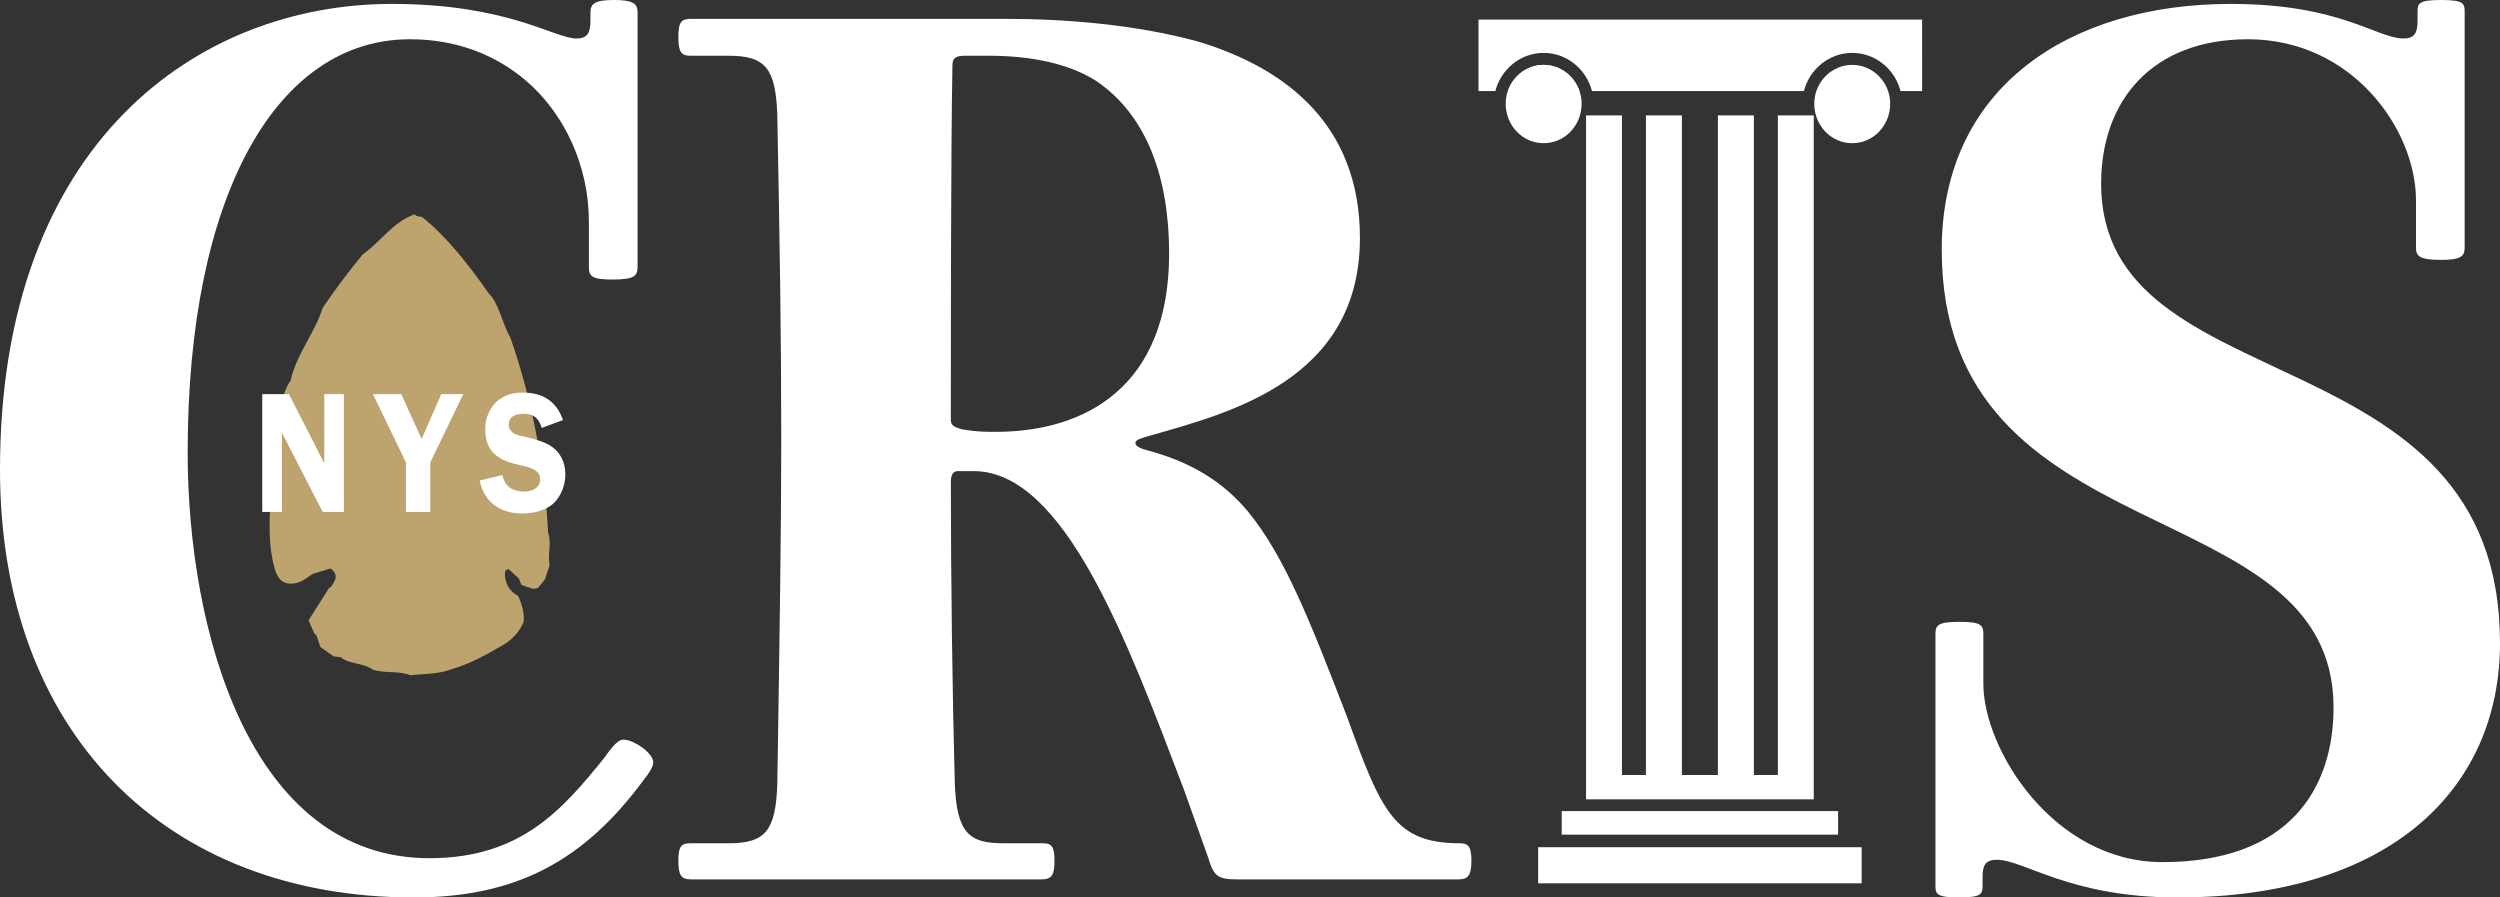 <?xml version="1.0" encoding="UTF-8" standalone="no"?>
<!-- Page 1 -->

<svg
   xmlns:dc="http://purl.org/dc/elements/1.1/"
   xmlns:cc="http://creativecommons.org/ns#"
   xmlns:rdf="http://www.w3.org/1999/02/22-rdf-syntax-ns#"
   xmlns:svg="http://www.w3.org/2000/svg"
   xmlns="http://www.w3.org/2000/svg"
   xmlns:sodipodi="http://sodipodi.sourceforge.net/DTD/sodipodi-0.dtd"
   xmlns:inkscape="http://www.inkscape.org/namespaces/inkscape"
   x="0"
   y="0"
   width="318.4"
   height="114.3"
   viewBox="0 0 318.4 114.3"
   version="1.1"
   style="display:block"
   id="svg110"
   sodipodi:docname="cris-logo-transparent-notext-white.svg"
   inkscape:version="0.92.3 (2405546, 2018-03-11)">
  <rect x="0" y="0" width="318.4" height="114.3" fill="#333333" stroke="none"/>
  <sodipodi:namedview
     pagecolor="#ffffff"
     bordercolor="#666666"
     borderopacity="1"
     objecttolerance="10"
     gridtolerance="10"
     guidetolerance="10"
     inkscape:pageopacity="0"
     inkscape:pageshadow="2"
     inkscape:window-width="1920"
     inkscape:window-height="1018"
     id="namedview112"
     showgrid="false"
     inkscape:pagecheckerboard="true"
     inkscape:zoom="4.12"
     inkscape:cx="143.76405"
     inkscape:cy="8.166343"
     inkscape:window-x="1912"
     inkscape:window-y="-8"
     inkscape:window-maximized="1"
     inkscape:current-layer="svg110"
     fit-margin-top="0"
     fit-margin-left="0"
     fit-margin-right="0"
     fit-margin-bottom="0" />
  <defs
     id="defs4">
    <style
       type="text/css"
       id="style2"><![CDATA[

.g0_1{
fill: #2C5327;
}
.g1_1{
fill: none;
stroke: #FFFFFF;
stroke-width: 1.528;
stroke-linecap: butt;
stroke-linejoin: miter;
}
.g2_1{
fill: #BDA46E;
}
.g3_1{
fill: none;
stroke: #FFFFFF;
stroke-width: 3.056;
stroke-linecap: butt;
stroke-linejoin: miter;
}
.g4_1{
fill: none;
stroke: #FFFFFF;
stroke-width: 4.583;
stroke-linecap: butt;
stroke-linejoin: miter;
}


]]></style>
  </defs>
  <path
     d="m 252.5,112.7 c 0,1.1 0,1.6 -3,1.6 -3,0 -3,-0.5 -3,-1.6 V 80.8 c 0,-1.2 0.3,-1.6 3.1,-1.6 2.7,0 3,0.4 3,1.6 v 6.3 c 0,8.3 8.9,22.7 22.8,22.7 16.2,0 21.8,-9.4 21.8,-19.7 0,-28 -49.9,-19 -49.9,-58.3 0,-20.7 16.3,-31.3 36.8,-31.3 14,0 18.6,4.4 22,4.4 1.5,0 1.8,-0.8 1.8,-2.3 v -1 c 0,-1.1 0,-1.6 3,-1.6 3,0 3,0.5 3,1.6 v 29.9 c 0,1.1 -0.4,1.6 -3,1.6 -2.8,0 -3.2,-0.5 -3.2,-1.6 v -6 c 0,-9 -8.1,-20.5 -21.4,-20.5 -12.2,0 -18.7,7.8 -18.7,18.4 0,28.4 50.8,18.5 50.8,58.5 0,18.4 -13.8,32.4 -41.1,32.4 -13.7,0 -19.5,-4.8 -23,-4.8 -1.5,0 -1.8,0.8 -1.8,2.2 z"
     class="g0_1"
     id="path22"
     inkscape:label="S"
     inkscape:connector-curvature="0"
     style="fill:#ffffff" />
  <g
     id="g137"
     inkscape:label="column"
     style="fill:#ffffff">
    <path
       style="fill:#ffffff"
       inkscape:connector-curvature="0"
       inkscape:label="column-base-btm"
       id="path26"
       class="g0_1"
       d="m 237.1,112.5 h -41.2 v -4.6 h 41.2 z" />
    <path
       style="fill:#ffffff"
       inkscape:connector-curvature="0"
       inkscape:label="column-base-top"
       id="path28"
       class="g0_1"
       d="m 234.1,106.3 h -35.2 v -3 h 35.2 z" />
    <path
       inkscape:label="column-main"
       inkscape:connector-curvature="0"
       id="path96"
       d="m 202,14.701 v 87.1 h 29 V 14.701 h -4.572 v 84 h -3.055 v -84 h -4.582 v 84 h -4.582 v -84 h -4.582 v 84 h -3.055 v -84 z"
       style="display:inline;fill:#ffffff" />
    <path
       inkscape:label="column-circle-r"
       inkscape:connector-curvature="0"
       style="fill:#ffffff;fill-opacity:1"
       id="path10"
       d="m 235.9,8.263 c -2.673,0 -4.836,2.248 -4.836,4.938 0,2.802 2.163,5.035 4.836,5.035 2.673,0 4.836,-2.233 4.836,-5.035 0,-2.689 -2.163,-4.938 -4.836,-4.938 z" />
    <path
       inkscape:label="column-circle-l"
       inkscape:connector-curvature="0"
       style="fill:#ffffff;fill-opacity:1"
       id="path14"
       d="m 196.6,8.263 c -2.673,0 -4.836,2.248 -4.836,4.938 0,2.802 2.163,5.035 4.836,5.035 2.673,0 4.836,-2.233 4.836,-5.035 0,-2.689 -2.163,-4.938 -4.836,-4.938 z" />
    <path
       inkscape:label="column-top"
       inkscape:connector-curvature="0"
       style="fill:#ffffff;fill-opacity:1"
       id="path8"
       d="m 188.301,2.5 v 9.1 h 2.145 c 0.707,-2.762 3.181,-4.863 6.154,-4.863 2.973,0 5.449,2.102 6.156,4.863 h 26.988 c 0.707,-2.762 3.183,-4.863 6.156,-4.863 2.973,0 5.448,2.102 6.154,4.863 h 2.746 V 2.5 Z m 8.299,5.764 c -2.115,0 -3.893,1.416 -4.551,3.336 h 9.102 c -0.657,-1.92 -2.436,-3.336 -4.551,-3.336 z" />
  </g>
  <path
     d="m 122.8,7.1 c -1.3,0 -1.5,0.5 -1.5,1.3 -0.2,11.1 -0.2,34.7 -0.2,44.8 0,0.8 0,1.1 1.5,1.5 1.9,0.3 2.9,0.3 4.2,0.3 11.5,0 22.1,-5.8 22.1,-22.7 0,-9.6 -2.8,-17.6 -9.3,-22 -3.3,-2.1 -8,-3.2 -13.6,-3.2 z M 157.6,112 c -2.5,0 -3,-0.4 -3.7,-2.7 l -3.1,-8.7 C 143.6,81.7 135.6,60 124,60 h -2 c -0.5,0 -0.9,0.3 -0.9,1.4 0,12.1 0.2,27.3 0.5,38.2 0.2,6.6 1.9,7.8 6.2,7.8 h 5 c 1.2,0 1.5,0.5 1.5,2.2 0,1.8 -0.3,2.4 -1.7,2.4 H 88 c -1.3,0 -1.6,-0.6 -1.6,-2.4 0,-1.7 0.3,-2.2 1.5,-2.2 h 4.9 c 4.7,0 6,-1.6 6.2,-7.6 C 99.3,80.5 99.5,67.2 99.5,56.1 99.5,41.9 99.3,31 99,14.7 98.8,8.7 97.5,7.1 92.8,7.1 h -4.9 c -1.2,0 -1.5,-0.6 -1.5,-2.4 0,-1.8 0.3,-2.3 1.6,-2.3 h 40 c 7.6,0 16.6,0.7 24.6,2.9 11.3,3.4 20.6,10.7 20.6,25 0,18.1 -16.6,22.3 -26.8,25.2 -1,0.3 -1.8,0.5 -1.8,0.9 0,0.4 0.5,0.7 1.7,1 5.5,1.5 9.5,4 12.6,7.7 4.7,5.7 8,14.1 12.7,26.3 4.3,11.9 6,16 14.3,16 1,0 1.5,0.3 1.5,2.2 0,2 -0.5,2.4 -1.7,2.4 z"
     class="g0_1"
     id="path20"
     inkscape:label="R"
     inkscape:connector-curvature="0"
     style="fill:#ffffff" />
  <path
     d="m 52.3,86 c 1.7,-0.2 3.5,-0.1 5.3,-0.8 2.4,-0.7 4.3,-1.8 6.2,-2.9 1.3,-0.7 2.3,-1.7 2.9,-3.1 0.1,-1.2 -0.3,-2.4 -0.7,-3.3 -1,-0.5 -1.7,-1.5 -1.7,-2.8 0,-0.2 0.1,-0.5 0.1,-0.5 0.1,0 0.3,-0.1 0.4,-0.1 l 1.3,1.2 0.3,0.8 1.5,0.5 0.6,-0.1 0.9,-1.1 L 70,72 C 69.7,70.6 70.3,69.3 69.8,67.8 69.4,59.5 67.8,51 65,43 63.9,41.1 63.6,38.7 62.2,37.3 59.9,34 56.8,30 53.7,27.6 c -0.5,0 -0.7,-0.1 -0.9,-0.3 -2.8,1 -4.1,3.3 -6.6,5.1 -1.9,2.3 -3.6,4.6 -5.1,6.8 -1,3.2 -3.3,5.8 -4.1,9.3 -0.7,0.9 -0.9,2.2 -1.4,3.1 -0.4,1.9 -0.6,3.8 -1,5.6 0.3,5.1 -1,10.4 0.4,15.3 0.3,0.9 0.7,1.6 1.6,1.8 1.4,0.2 2.2,-0.5 3.2,-1.2 l 2.3,-0.7 c 0.4,0.3 0.8,0.7 0.6,1.4 -0.2,0.4 -0.3,0.6 -0.5,0.9 -0.1,0.1 -0.2,0.1 -0.3,0.2 L 39.3,79 40,80.6 c 0,0.1 0.2,0.2 0.3,0.3 l 0.5,1.5 1.7,1.2 0.9,0.1 c 1,0.9 2.9,0.7 4.1,1.6 1.7,0.5 3.3,0.1 4.8,0.7 z"
     class="g2_1"
     id="path24"
     inkscape:label="projectile-point"
     inkscape:connector-curvature="0"
     style="fill:#bda46e" />
  <g
     id="g129"
     inkscape:label="NYS"
     style="fill:#ffffff">
    <path
       style="fill:#ffffff"
       inkscape:connector-curvature="0"
       inkscape:label="N"
       id="path104"
       class="g0_1"
       d="M 43.8,65.2 H 41.1 L 35.9,55.1 v 10.1 h -2.5 v -15 h 3.4 l 4.5,8.8 v -8.8 h 2.5 z" />
    <path
       style="fill:#ffffff"
       inkscape:connector-curvature="0"
       inkscape:label="Y"
       id="path106"
       class="g0_1"
       d="m 54.8,58.9 v 6.3 h -3.1 v -6.3 l -4.2,-8.7 h 3.6 l 2.6,5.7 2.5,-5.7 H 59 Z" />
    <path
       style="fill:#ffffff"
       inkscape:connector-curvature="0"
       inkscape:label="S"
       id="path108"
       class="g0_1"
       d="m 69,54.5 c -0.4,-1.3 -1.1,-1.8 -2.3,-1.8 -0.8,0 -1.9,0.2 -1.9,1.4 0,1.1 1.2,1.4 2,1.5 1.1,0.3 2.5,0.6 3.5,1.3 1.1,0.8 1.7,2 1.7,3.5 0,1.5 -0.6,2.9 -1.6,3.8 -1.1,0.9 -2.6,1.2 -3.9,1.2 -2.5,0 -4.8,-1.2 -5.4,-4.2 L 64,60.5 c 0.3,1.6 1.4,2.1 2.8,2.1 0.9,0 2,-0.4 2,-1.6 0,-1.2 -1.5,-1.5 -2.3,-1.7 -2.4,-0.5 -4.7,-1.3 -4.7,-4.6 0,-1.4 0.5,-2.6 1.4,-3.5 1,-0.9 2.1,-1.2 3.4,-1.2 2.3,0 4.2,0.9 5.1,3.5 z" />
  </g>
  <path
     d="M 75,28.2 C 75,21.3 72,14.5 66.9,10.2 63.1,7 58.2,5 52.2,5 35.3,5 23.9,24.7 23.9,57.6 c 0,22.7 7.9,51.7 30.8,51.7 11.7,0 17,-6.3 22.2,-12.7 0.6,-0.8 1.6,-2.4 2.5,-2.4 1.3,0 3.8,1.7 3.8,2.9 0,0.6 -0.7,1.6 -1.2,2.2 -7.5,10.2 -16.1,15 -29.3,15 C 21.1,114.3 0,93.3 0,59.8 0,18.1 25.3,0.5 49.9,0.5 c 14.8,0 20.7,4.4 23.5,4.4 1.5,0 1.8,-0.8 1.8,-2.3 v -1 c 0,-1.1 0.5,-1.6 3,-1.6 2.5,0 3,0.5 3,1.6 V 34 c 0,1.2 -0.5,1.6 -3.2,1.6 -2.6,0 -3,-0.4 -3,-1.6 z"
     class="g0_1"
     id="path18"
     inkscape:label="C"
     inkscape:connector-curvature="0"
     style="fill:#ffffff" />
</svg>
